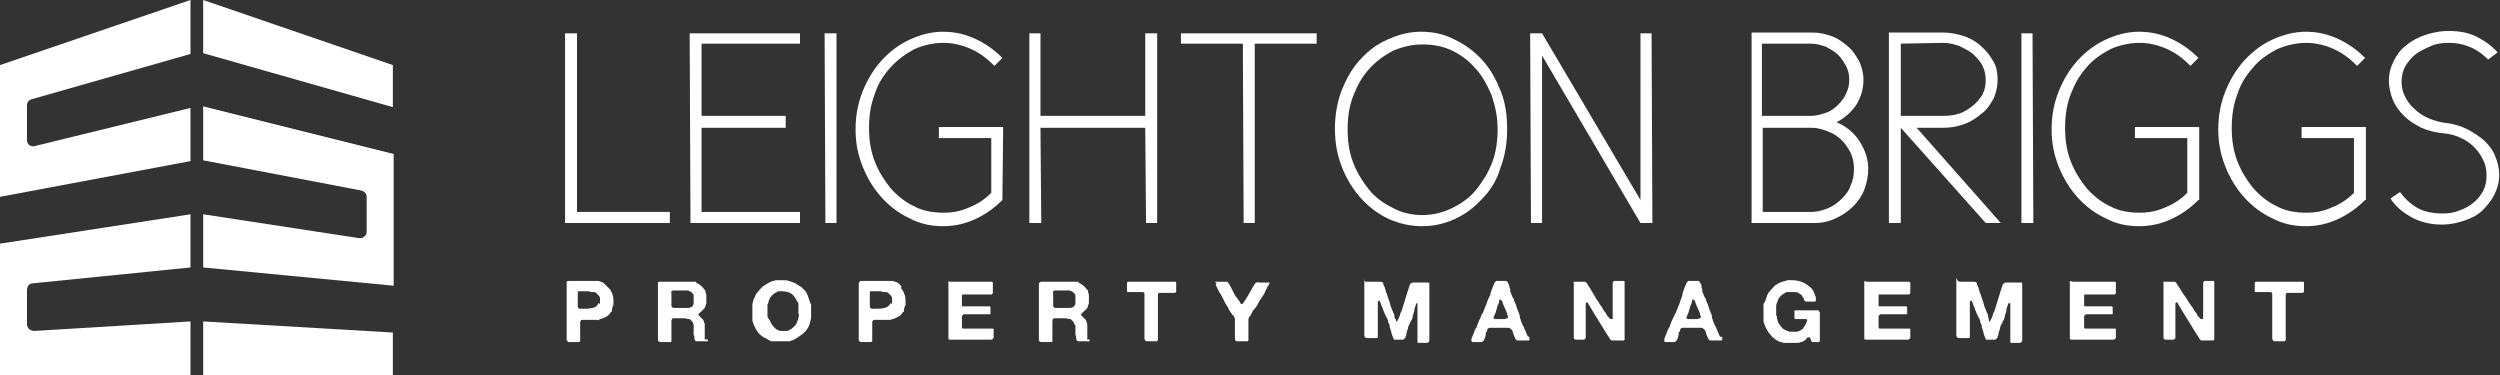 <?xml version="1.0" encoding="UTF-8"?> <svg xmlns="http://www.w3.org/2000/svg" xmlns:xlink="http://www.w3.org/1999/xlink" version="1.1" id="Layer_1" x="0px" y="0px" viewBox="0 0 315 47.3" style="enable-background:new 0 0 315 47.3;" xml:space="preserve"><rect x="0" y="0" width="315" height="47.3" fill="#333333" stroke="none"/> <style type="text/css"> .st0{fill:#FFFFFF;} .st1{fill-rule:evenodd;clip-rule:evenodd;fill:#FFFFFF;} </style> <path class="st0" d="M75.6,38.2c0-0.1,0-0.2,0-0.3s0-0.2,0-0.3c0-0.2-0.1-0.3-0.2-0.4c-0.1-0.1-0.2-0.2-0.3-0.3 c-0.1-0.1-0.2-0.1-0.4-0.1c-0.2,0-0.3,0-0.5-0.1c-0.2,0-0.4,0-0.6,0s-0.4,0-0.5,0c0,0,0,0-0.1,0c0,0,0,0-0.1,0s-0.1,0.1-0.1,0.1 c0,0.1,0,0.1,0,0.2c0,0.1,0,0.2,0,0.3v1c0,0.1,0,0.2,0,0.3s0,0.2,0.1,0.2l0.1,0.1c0.1,0,0.1,0,0.2,0s0.1,0,0.2,0s0.2,0,0.2,0 c0.4,0,0.7,0,1-0.1c0.3,0,0.6-0.2,0.7-0.4c0-0.1,0.1-0.1,0.1-0.2C75.6,38.3,75.6,38.3,75.6,38.2z M76.8,36.4 c0.2,0.2,0.3,0.5,0.4,0.8s0.1,0.6,0.1,1c0,0.2,0,0.3-0.1,0.4c0,0.1-0.1,0.3-0.1,0.4v0.1c0,0,0,0,0,0.1S77,39.3,77,39.3l-0.1,0.1 c-0.1,0.2-0.3,0.4-0.5,0.5s-0.4,0.2-0.7,0.3c-0.1,0-0.2,0-0.2,0.1s-0.2,0-0.3,0h-0.1H75h-1.3c-0.1,0-0.2,0-0.3,0 c-0.1,0-0.2,0-0.2,0.1c-0.1,0.1-0.1,0.1-0.1,0.3s0,0.2,0,0.4v1.4c0,0.1,0,0.2,0,0.3s0,0.2,0,0.2s-0.1,0.1-0.2,0.1s-0.1,0-0.2,0 s-0.1,0-0.2,0h-0.6c-0.1,0-0.2,0-0.2,0c-0.1,0-0.1,0-0.2-0.1c0,0-0.1-0.1-0.1-0.2c0-0.1,0-0.1,0-0.2v-6.4c0-0.1,0-0.2,0-0.4 c0-0.1,0-0.2,0-0.3c0,0,0.1-0.1,0.2-0.1l0,0l0,0h3.1c0.1,0,0.1,0,0.2,0s0.1,0,0.2,0H75h0.1h0.1h0.1h0.1c0.1,0,0.2,0.1,0.3,0.1 c0.1,0,0.2,0.1,0.3,0.1l0.1,0.1l0.1,0.1c0,0,0.1,0,0.1,0.1l0.1,0.1l0.1,0.1C76.7,36.3,76.7,36.3,76.8,36.4z"></path> <path class="st0" d="M87.4,38c0-0.1,0-0.2,0-0.3s0-0.2,0-0.3v-0.1c0,0,0,0,0-0.1c-0.1-0.2-0.2-0.4-0.5-0.5c-0.1-0.1-0.3-0.1-0.4-0.1 c-0.2,0-0.3,0-0.5,0h-1.2l0,0l0,0c-0.1,0-0.1,0.1-0.2,0.1c0,0.1-0.1,0.1,0,0.2c0,0.1,0,0.2,0,0.3v1c0,0.1,0,0.2,0,0.3s0,0.2,0.1,0.2 l0.1,0.1c0.1,0,0.1,0,0.2,0s0.2,0,0.2,0c0.1,0,0.2,0,0.2,0H86c0.1,0,0.1,0,0.2,0s0.1,0,0.1,0h0.1c0.1,0,0.1,0,0.2,0s0.1,0,0.2,0 s0.2-0.1,0.3-0.1c0.1-0.1,0.2-0.1,0.2-0.2c0-0.1,0.1-0.1,0.1-0.2C87.4,38.2,87.4,38.1,87.4,38z M89.2,42.8L89.2,42.8 c0,0.1,0,0.2-0.1,0.2c0,0-0.1,0.1-0.2,0c-0.1,0-0.2,0-0.2,0h-0.6c-0.1,0-0.2,0-0.3,0c-0.1,0-0.2,0-0.2-0.1c-0.1-0.1-0.1-0.2-0.1-0.3 s0-0.3-0.1-0.4v-0.1c0,0,0,0,0-0.1s0-0.2,0-0.3s0-0.2,0-0.3v-0.1c0-0.1,0-0.2,0-0.2v-0.2c-0.1-0.2-0.1-0.3-0.2-0.4 c-0.1-0.1-0.2-0.2-0.3-0.3h-0.1h-0.1c-0.1,0-0.3-0.1-0.4-0.1c-0.2,0-0.3,0-0.5,0h-0.9c-0.1,0-0.1,0-0.1,0s-0.1,0-0.1,0.1 c-0.1,0.1-0.1,0.2-0.1,0.3s0,0.3,0,0.4v1.4c0,0.1,0,0.1,0,0.2c0,0.1,0,0.1,0,0.2c0,0.1,0,0.1,0,0.2V43c0,0.1-0.1,0.1-0.1,0.1h-0.1 c-0.1,0-0.1,0-0.2,0h-0.5c-0.1,0-0.2,0-0.4,0c-0.1,0-0.2,0-0.3-0.1c-0.1,0-0.1-0.1-0.1-0.2c0-0.1,0-0.2,0-0.3V36c0-0.1,0-0.2,0-0.2 c0-0.1,0-0.2,0-0.2s0.1-0.1,0.2-0.1l0,0l0,0h3.6c0.1,0,0.2,0,0.3,0c0.1,0,0.2,0,0.3,0h0.1h0.1c0.1,0,0.1,0,0.1,0 c0.1,0,0.1,0,0.1,0.1c0.2,0.1,0.3,0.2,0.5,0.3c0.1,0.1,0.3,0.2,0.4,0.4l0.1,0.1c0,0,0,0.1,0.1,0.1c0.1,0.1,0.1,0.2,0.1,0.3 S89,37,89,37.2v0.1v0.1v0.1c0,0.1,0,0.1,0,0.2c0,0.1,0,0.1,0,0.2c0,0.1,0,0.1,0,0.2v0.1c0,0.1-0.1,0.2-0.1,0.3s-0.1,0.2-0.1,0.3 c0,0,0,0-0.1,0.1c0,0,0,0-0.1,0.1c0,0,0,0.1-0.1,0.1l-0.1,0.1l-0.1,0.1l-0.1,0.1c0,0-0.1,0-0.1,0.1L88,39.6v0.1c0,0,0.1,0,0.1,0.1 c0.1,0.1,0.1,0.1,0.2,0.2c0.1,0.1,0.1,0.1,0.2,0.2c0.1,0.1,0.2,0.2,0.2,0.4c0.1,0.1,0.1,0.3,0.1,0.4c0,0.1,0,0.1,0,0.2 c0,0.1,0,0.1,0,0.2v0.1v0.1v0.1v0.1v0.1V42c0,0.1,0,0.1,0,0.2c0,0.1,0,0.2,0,0.2v0.2c0,0.1,0,0.1,0,0.2 C89.2,42.7,89.2,42.8,89.2,42.8z"></path> <path class="st0" d="M100.6,39.5c0,0,0-0.1,0-0.2c0-0.1,0-0.1,0-0.2V39v-0.1v-0.1c0-0.1,0-0.1,0-0.2c0-0.1,0-0.1,0-0.2v-0.1 c0-0.1,0-0.2-0.1-0.2c0-0.1-0.1-0.2-0.1-0.2c-0.2-0.4-0.4-0.7-0.7-0.9c-0.3-0.2-0.7-0.3-1.2-0.3l0,0l0,0h-0.1h-0.1 c-0.1,0-0.2,0-0.2,0c-0.1,0-0.1,0-0.2,0.1c-0.3,0.1-0.5,0.3-0.7,0.5s-0.3,0.5-0.4,0.8c0,0.1,0,0.2-0.1,0.2c0,0.1,0,0.1,0,0.2v0.1 c0,0,0,0,0,0.1v0.1v0.1c0,0,0,0.1,0,0.2c0,0.1,0,0.2,0,0.2v0.1v0.1v0.1v0.1v0.1c0,0.1,0,0.2,0.1,0.2c0,0.1,0,0.2,0.1,0.2 c0.1,0.2,0.2,0.4,0.3,0.6c0.1,0.2,0.3,0.4,0.4,0.5l0.1,0.1c0,0,0.1,0,0.1,0.1c0.1,0,0.2,0.1,0.2,0.1c0.1,0,0.2,0.1,0.3,0.1h0.1h0.1 h0.1h0.1h0.1h0.1H99c0.1,0,0.1,0,0.2,0s0.1,0,0.2-0.1c0.3-0.1,0.5-0.3,0.7-0.5s0.3-0.4,0.4-0.7c0-0.1,0.1-0.2,0.1-0.3s0-0.2,0.1-0.3 L100.6,39.5l0.1-0.1C100.6,39.6,100.6,39.6,100.6,39.5L100.6,39.5z M102.2,39c0,0,0,0.1,0,0.2c0,0.1,0,0.2,0,0.2v0.1 c0,0.1,0,0.1,0,0.2s0,0.2,0,0.2V40v0.1c0,0.1-0.1,0.2-0.1,0.4c0,0.1-0.1,0.2-0.1,0.4c-0.2,0.5-0.5,0.9-0.9,1.2s-0.8,0.6-1.3,0.8 c-0.1,0-0.2,0-0.2,0.1c-0.1,0-0.2,0-0.2,0h-0.1h-0.1h-0.4h-0.1c-0.1,0-0.1,0-0.1,0h-0.1h-0.1H98c-0.1,0-0.1,0-0.2,0c0,0-0.1,0-0.2,0 s-0.1,0-0.2,0s-0.1,0-0.2,0S97,42.9,97,42.9c-0.1,0-0.2-0.1-0.2-0.1c-0.4-0.2-0.8-0.4-1.1-0.7c-0.3-0.3-0.5-0.7-0.7-1.1 c0-0.1-0.1-0.2-0.1-0.3s-0.1-0.2-0.1-0.3v-0.1c0,0,0,0,0-0.1c0,0,0-0.1,0-0.2c0-0.1,0-0.1,0-0.2v-0.1v-0.1v-0.1v-0.1 c0,0,0-0.1,0-0.2c0-0.1,0-0.1,0-0.2v-0.1v-0.1v-0.1v-0.1v-0.1v-0.1v-0.1c0-0.1,0.1-0.2,0.1-0.4c0-0.1,0.1-0.2,0.1-0.3 c0.1-0.1,0.1-0.2,0.2-0.4c0-0.1,0.1-0.2,0.2-0.3c0.2-0.3,0.5-0.6,0.7-0.8c0.3-0.2,0.6-0.4,1-0.6c0.1,0,0.2-0.1,0.3-0.1 c0.1,0,0.2,0,0.3-0.1h0.1h0.1h0.3c0,0,0,0,0.1,0c0,0,0,0,0.1,0c0.5,0,0.9,0,1.3,0.2c0.4,0.1,0.7,0.3,1,0.5c0.1,0.1,0.2,0.1,0.3,0.2 c0.1,0.1,0.2,0.2,0.2,0.2l0.1,0.1l0.1,0.1c0.1,0.1,0.2,0.2,0.2,0.3c0.1,0.1,0.1,0.2,0.2,0.4c0,0.1,0.1,0.2,0.1,0.3s0.1,0.2,0.1,0.3 s0,0.1,0.1,0.2c0,0.1,0,0.2,0.1,0.2c0,0.1,0,0.1,0,0.1v0.1v0.1C102.2,38.8,102.2,38.9,102.2,39L102.2,39z"></path> <path class="st0" d="M112.4,38.2c0-0.1,0-0.2,0-0.3s0-0.2,0-0.3c0-0.2-0.1-0.3-0.2-0.4c-0.1-0.1-0.2-0.2-0.3-0.3 c-0.1-0.1-0.2-0.1-0.4-0.1c-0.2,0-0.3,0-0.5-0.1c-0.2,0-0.4,0-0.6,0s-0.4,0-0.5,0c0,0,0,0-0.1,0c0,0,0,0-0.1,0s-0.1,0.1-0.1,0.1 c0,0.1,0,0.1,0,0.2c0,0.1,0,0.2,0,0.3v1c0,0.1,0,0.2,0,0.3s0,0.2,0.1,0.2l0.1,0.1c0.1,0,0.1,0,0.2,0s0.1,0,0.2,0s0.2,0,0.2,0 c0.4,0,0.7,0,1-0.1c0.3,0,0.5-0.2,0.7-0.4c0-0.1,0.1-0.1,0.1-0.2C112.4,38.3,112.4,38.3,112.4,38.2z M113.6,36.4 c0.2,0.2,0.3,0.5,0.4,0.8s0.1,0.6,0.1,1c0,0.2,0,0.3-0.1,0.4c0,0.1-0.1,0.3-0.1,0.4v0.1c0,0,0,0,0,0.1s-0.1,0.1-0.1,0.1l-0.1,0.1 c-0.1,0.2-0.3,0.4-0.5,0.5s-0.4,0.2-0.7,0.3c-0.1,0-0.2,0-0.2,0.1c-0.1,0-0.2,0-0.3,0h-0.1h-0.1h-1.3c-0.1,0-0.2,0-0.3,0 s-0.2,0-0.2,0.1c-0.1,0.1-0.1,0.1-0.1,0.3s0,0.2,0,0.4v1.4c0,0.1,0,0.2,0,0.3s0,0.2,0,0.2s-0.1,0.1-0.2,0.1s-0.1,0-0.2,0 s-0.1,0-0.2,0h-0.6c-0.1,0-0.2,0-0.2,0c-0.1,0-0.1,0-0.2-0.1c0,0-0.1-0.1-0.1-0.2c0-0.1,0-0.1,0-0.2v-6.4c0-0.1,0-0.2,0-0.4 c0-0.1,0-0.2,0.1-0.3c0,0,0.1-0.1,0.2-0.1l0,0l0,0h3.1c0.1,0,0.1,0,0.2,0s0.1,0,0.2,0h0.1h0.1h0.1h0.1h0.1c0.1,0,0.2,0.1,0.3,0.1 c0.1,0,0.2,0.1,0.3,0.1l0.1,0.1l0.1,0.1c0,0,0.1,0,0.1,0.1l0.1,0.1l0.1,0.1C113.5,36.3,113.5,36.3,113.6,36.4z"></path> <path class="st0" d="M119.8,35.5h4.9c0.1,0,0.2,0,0.2,0c0.1,0,0.1,0,0.2,0.1c0,0,0,0,0,0.1v0.1v0.1c0,0,0,0.1,0,0.2 c0,0.1,0,0.1,0,0.2c0,0.1,0,0.1,0,0.2c0,0.1,0,0.1,0,0.2c0,0,0,0.1,0,0.2c0,0.1-0.1,0.1-0.1,0.2c0,0-0.1,0-0.2,0s-0.1,0-0.2,0H122 c-0.1,0-0.1,0-0.2,0s-0.1,0-0.2,0s-0.1,0-0.2,0s-0.1,0-0.1,0s-0.1,0.1-0.1,0.2c0,0.1,0,0.1,0,0.2v0.9c0,0.1,0,0.1,0,0.1 s0,0.1,0.1,0.1h0.1c0.1,0,0.1,0,0.2,0h2.4c0.1,0,0.1,0,0.2,0s0.1,0,0.2,0s0.1,0,0.2,0s0.1,0,0.1,0l0.1,0.1c0,0.1,0,0.1,0,0.2 c0,0.1,0,0.2,0,0.2c0,0.1,0,0.1,0,0.2c0,0.1,0,0.1,0,0.1v0.1c0,0.1,0,0.1-0.1,0.1h-0.1c-0.1,0-0.1,0-0.2,0s-0.1,0-0.2,0 s-0.1,0-0.2,0h-2.1c-0.1,0-0.2,0-0.2,0c-0.1,0-0.1,0-0.2,0s-0.1,0-0.2,0.1l-0.1,0.1v0.1V40v1c0,0.1,0,0.2,0,0.2c0,0.1,0,0.1,0.1,0.2 c0,0,0,0,0.1,0h0.1h0.1h0.1h0.1h3c0.1,0,0.1,0,0.2,0s0.1,0,0.1,0c0.1,0,0.1,0.1,0.1,0.1v0.1c0,0,0,0.1,0,0.2v0.5c0,0.1,0,0.2,0,0.2 c0,0.1,0,0.1-0.1,0.2c0,0-0.1,0.1-0.2,0.1s-0.1,0-0.2,0H120c-0.1,0-0.2,0-0.3,0c-0.1,0-0.1,0-0.2-0.1c0,0,0-0.1,0-0.2 c0-0.1,0-0.1,0-0.2v-6.6c0-0.1,0-0.1,0-0.2c0-0.1,0-0.1,0-0.1C119.6,35.5,119.6,35.5,119.8,35.5C119.7,35.5,119.7,35.5,119.8,35.5 L119.8,35.5z"></path> <path class="st0" d="M135.5,38c0-0.1,0-0.2,0-0.3s0-0.2,0-0.3v-0.1c0,0,0,0,0-0.1c-0.1-0.2-0.2-0.4-0.5-0.5 c-0.1-0.1-0.3-0.1-0.4-0.1c-0.2,0-0.3,0-0.5,0h-1.2l0,0l0,0c-0.1,0-0.1,0.1-0.2,0.1c0,0.1-0.1,0.1,0,0.2c0,0.1,0,0.2,0,0.3v1 c0,0.1,0,0.2,0,0.3s0,0.2,0.1,0.2l0.1,0.1c0.1,0,0.1,0,0.2,0c0.1,0,0.2,0,0.2,0c0.1,0,0.2,0,0.2,0h0.6c0,0,0.1,0,0.2,0 c0.1,0,0.1,0,0.1,0h0.1c0.1,0,0.1,0,0.2,0c0.1,0,0.1,0,0.2,0c0.1,0,0.2-0.1,0.3-0.1c0.1-0.1,0.2-0.1,0.2-0.2c0-0.1,0.1-0.1,0.1-0.2 C135.5,38.2,135.5,38.1,135.5,38z M137.3,42.8L137.3,42.8c0,0.1,0,0.2-0.1,0.2c0,0-0.1,0.1-0.2,0c-0.1,0-0.2,0-0.2,0h-0.6 c-0.1,0-0.2,0-0.3,0s-0.1,0-0.2-0.1c-0.1-0.1-0.1-0.2-0.1-0.3s0-0.3-0.1-0.4v-0.1c0,0,0,0,0-0.1s0-0.2,0-0.3s0-0.2,0-0.3v-0.1 c0-0.1,0-0.2,0-0.2c0-0.1,0-0.2-0.1-0.2c-0.1-0.2-0.1-0.3-0.2-0.4c-0.1-0.1-0.2-0.2-0.3-0.3h-0.1h-0.1c-0.1,0-0.3-0.1-0.4-0.1 c-0.2,0-0.3,0-0.5,0h-0.9c-0.1,0-0.1,0-0.1,0s-0.1,0-0.1,0.1c-0.1,0.1-0.1,0.2-0.1,0.3s0,0.3,0,0.4v1.4c0,0.1,0,0.1,0,0.2 c0,0.1,0,0.1,0,0.2c0,0.1,0,0.1,0,0.2V43c0,0.1-0.1,0.1-0.1,0.1h-0.1c-0.1,0-0.1,0-0.2,0h-0.5c-0.1,0-0.2,0-0.4,0 c-0.1,0-0.2,0-0.3-0.1c-0.1,0-0.1-0.1-0.1-0.2c0-0.1,0-0.2,0-0.3V36c0-0.1,0-0.2,0-0.2c0-0.1,0-0.2,0.1-0.2c0,0,0.1-0.1,0.2-0.1 c0,0,0,0,0.1,0l0,0h3.6c0.1,0,0.2,0,0.3,0s0.2,0,0.3,0h0.1h0.1c0.1,0,0.1,0,0.1,0c0.1,0,0.1,0,0.1,0.1c0.2,0.1,0.3,0.2,0.5,0.3 c0.1,0.1,0.3,0.2,0.4,0.4l0.1,0.1c0,0,0,0.1,0.1,0.1c0.1,0.1,0.1,0.2,0.1,0.3s0.1,0.2,0.1,0.4v0.1v0.1v0.1c0,0.1,0,0.1,0,0.2 c0,0.1,0,0.1,0,0.2c0,0.1,0,0.1,0,0.2v0.1c0,0.1-0.1,0.2-0.1,0.3s-0.1,0.2-0.1,0.3c0,0,0,0-0.1,0.1c0,0,0,0-0.1,0.1 c0,0,0,0.1-0.1,0.1l-0.1,0.1l-0.1,0.1l-0.1,0.1c0,0-0.1,0-0.1,0.1c0,0,0,0.1-0.1,0.1v0.1c0,0,0.1,0,0.1,0.1c0.1,0.1,0.1,0.1,0.2,0.2 c0.1,0.1,0.1,0.1,0.2,0.2c0.1,0.1,0.2,0.2,0.2,0.4c0.1,0.1,0.1,0.3,0.1,0.4c0,0.1,0,0.1,0,0.2c0,0.1,0,0.1,0,0.2v0.1v0.1v0.1v0.1 v0.1V42c0,0.1,0,0.1,0,0.2c0,0.1,0,0.2,0,0.2v0.2c0,0.1,0,0.1,0,0.2C137.2,42.7,137.2,42.8,137.3,42.8z"></path> <path class="st0" d="M142.4,35.5h5.3c0.1,0,0.2,0,0.3,0s0.2,0,0.2,0.1c0,0,0,0,0,0.1v0.1v0.1V36v0.1v0.4v0.1v0.1 c0,0.1-0.1,0.2-0.2,0.2c-0.1,0-0.2,0-0.4,0h-1.1c-0.1,0-0.3,0-0.4,0c-0.1,0-0.2,0.1-0.2,0.2v0.1v0.1v0.1c0,0.1,0,0.1,0,0.1v5 c0,0.1,0,0.2,0,0.3s-0.1,0.1-0.1,0.2c-0.1,0-0.1,0-0.2,0c-0.1,0-0.1,0-0.2,0h-0.7c-0.1,0-0.1,0-0.2,0c-0.1,0-0.1,0-0.2-0.1 c0-0.1-0.1-0.1-0.1-0.2s0-0.2,0-0.3v-4.9c0-0.1,0-0.1,0-0.2c0-0.1,0-0.1,0-0.1v-0.1V37c0-0.1-0.1-0.2-0.2-0.2c-0.1,0-0.2,0-0.4,0h-1 c-0.1,0-0.2,0-0.3,0s-0.2,0-0.2,0c-0.1,0-0.1-0.1-0.1-0.1v-0.1c0-0.1,0-0.1,0-0.2v-0.5c0-0.1,0-0.2,0-0.2c0-0.1,0-0.1,0.1-0.2 C142.3,35.5,142.3,35.5,142.4,35.5L142.4,35.5z"></path> <path class="st0" d="M153.2,35.5h0.9c0.1,0,0.2,0,0.3,0s0.2,0,0.2,0c0.1,0,0.1,0.1,0.2,0.2c0.1,0.1,0.1,0.2,0.2,0.3 c0.1,0.2,0.2,0.4,0.3,0.6c0.1,0.2,0.2,0.4,0.3,0.6c0.1,0.1,0.2,0.3,0.3,0.4c0.1,0.1,0.2,0.3,0.3,0.4c0,0.1,0.1,0.1,0.1,0.2 c0,0.1,0.1,0.1,0.2,0.1c0.1,0,0.1,0,0.1-0.1l0.1-0.1c0.1-0.1,0.1-0.2,0.2-0.3c0.1-0.1,0.1-0.2,0.2-0.3c0.1-0.2,0.3-0.5,0.4-0.7 c0.1-0.2,0.3-0.5,0.4-0.7c0.1-0.1,0.1-0.2,0.2-0.3c0.1-0.1,0.1-0.2,0.2-0.2c0.1,0,0.2-0.1,0.3,0c0.1,0,0.3,0,0.4,0h0.6 c0.1,0,0.1,0,0.2,0c0.1,0,0.1,0,0.1,0c0.1,0,0.1,0.1,0,0.2c0,0.1-0.1,0.1-0.1,0.2c-0.1,0.1-0.2,0.3-0.2,0.4 c-0.1,0.1-0.2,0.3-0.2,0.4c-0.2,0.4-0.5,0.8-0.7,1.1c-0.2,0.4-0.4,0.8-0.7,1.1c-0.1,0.1-0.2,0.2-0.2,0.3c-0.1,0.1-0.1,0.2-0.2,0.4 c-0.1,0.1-0.1,0.2-0.2,0.2c0,0.1-0.1,0.2-0.1,0.3v0.1v0.1c0,0,0,0,0,0.1v0.1v1.7c0,0.1,0,0.3,0,0.4c0,0.2,0,0.3-0.1,0.3 c0,0-0.1,0-0.2,0c-0.1,0-0.1,0-0.2,0H156c-0.1,0-0.1,0-0.2,0c-0.1,0-0.1,0-0.1-0.1l-0.1-0.1c0-0.1,0-0.1,0-0.2v-2.2v-0.1v-0.1 c0-0.1-0.1-0.2-0.1-0.3c-0.1-0.1-0.1-0.2-0.2-0.2c-0.1-0.1-0.1-0.2-0.2-0.3c-0.1-0.1-0.1-0.2-0.2-0.3c-0.1-0.1-0.1-0.2-0.1-0.2 c0-0.1-0.1-0.2-0.1-0.2c-0.2-0.3-0.4-0.6-0.5-0.9c-0.2-0.3-0.3-0.6-0.5-0.9c-0.1-0.1-0.2-0.3-0.2-0.4c-0.1-0.1-0.2-0.3-0.2-0.4 l-0.1-0.1c0-0.1,0-0.1,0-0.2c0,0,0,0,0.1-0.1C153,35.5,153.1,35.5,153.2,35.5C153.1,35.5,153.1,35.5,153.2,35.5L153.2,35.5z"></path> <path class="st0" d="M172.2,35.5h1.4c0.1,0,0.2,0,0.3,0s0.2,0,0.3,0.1c0.1,0,0.1,0.1,0.1,0.2c0,0.1,0,0.1,0.1,0.2 c0,0.1,0.1,0.2,0.1,0.3s0.1,0.2,0.1,0.4c0.2,0.4,0.3,0.9,0.5,1.4c0.1,0.5,0.3,0.9,0.5,1.4c0.1,0.1,0.1,0.3,0.1,0.4 c0,0.1,0.1,0.3,0.2,0.4v0.1c0,0,0,0.1,0.1,0.1l0,0l0,0c0.1,0,0.1-0.1,0.1-0.1c0-0.1,0-0.1,0.1-0.2c0.1-0.2,0.1-0.3,0.2-0.5 c0-0.2,0.1-0.3,0.2-0.5c0.1-0.4,0.3-0.9,0.4-1.3c0.1-0.4,0.3-0.9,0.4-1.3c0-0.1,0.1-0.2,0.1-0.3s0.1-0.2,0.1-0.3s0-0.1,0.1-0.2 c0-0.1,0.1-0.1,0.1-0.1s0.1-0.1,0.2-0.1s0.1,0,0.2,0h1.4c0.1,0,0.1,0,0.2,0c0.1,0,0.1,0,0.2,0c0.1,0,0.1,0.1,0.1,0.2 c0,0.1,0,0.2,0,0.4v6.5c0,0.1,0,0.2,0,0.2c0,0.1,0,0.1-0.1,0.2c0,0-0.1,0.1-0.2,0.1c-0.1,0-0.1,0-0.2,0h-0.8c-0.1,0-0.1,0-0.1,0 s-0.1,0-0.1-0.1V43c0-0.1,0-0.1,0-0.2v-3.3c0-0.1,0-0.2,0-0.3s0-0.2,0-0.3s0-0.1,0-0.2c0-0.1,0-0.1,0-0.2c0,0,0-0.1,0-0.2 c0-0.1,0-0.1-0.1-0.1l0,0l0,0l-0.1,0.1v0.1c0,0.1-0.1,0.2-0.1,0.3s-0.1,0.2-0.1,0.3v0.1v0.1c0,0.1-0.1,0.2-0.1,0.3s-0.1,0.2-0.1,0.3 c0,0,0,0,0,0.1c0,0,0,0,0,0.1s-0.1,0.1-0.1,0.2c0,0.1,0,0.1-0.1,0.2c0,0.1-0.1,0.1-0.1,0.2c0,0.1,0,0.1-0.1,0.2 c-0.1,0.2-0.2,0.4-0.2,0.6c-0.1,0.2-0.1,0.4-0.2,0.6c0,0,0,0,0,0.1c0,0,0,0,0,0.1s-0.1,0.2-0.1,0.2c0,0.1,0,0.2-0.1,0.2 c0,0,0,0.1-0.1,0.1c0,0,0,0.1-0.1,0.1h-0.1h-0.1h-0.2c-0.1,0-0.1,0-0.2,0c-0.1,0-0.1,0-0.2,0c-0.1,0-0.1,0-0.2,0c-0.1,0-0.1,0-0.1,0 c-0.1,0-0.1-0.1-0.1-0.1s0-0.1-0.1-0.2c0-0.1-0.1-0.2-0.1-0.3s-0.1-0.2-0.1-0.3v-0.1c0-0.1-0.1-0.2-0.1-0.3s-0.1-0.2-0.1-0.3 c0,0,0,0,0-0.1c0,0,0,0,0-0.1s-0.1-0.1-0.1-0.2c0-0.1,0-0.1-0.1-0.2c0,0,0,0,0-0.1c0,0,0,0,0-0.1s-0.1-0.1-0.1-0.2 c0-0.1,0-0.1-0.1-0.2c-0.1-0.1-0.1-0.3-0.2-0.4c-0.1-0.2-0.1-0.3-0.2-0.5c-0.1-0.2-0.1-0.4-0.2-0.5c-0.1-0.2-0.1-0.4-0.2-0.5 c0-0.1-0.1-0.2-0.1-0.2l0,0c0,0,0,0-0.1,0l-0.1,0.1v0.1c0,0.1,0,0.1,0,0.2c0,0.1,0,0.1,0,0.2c0,0.1,0,0.2,0,0.2c0,0.1,0,0.2,0,0.2 v3.3c0,0.1,0,0.1,0,0.2c0,0.1,0,0.1,0,0.1s-0.1,0.1-0.2,0.1c0,0-0.1,0-0.2,0c-0.1,0-0.1,0-0.2,0h-0.6c-0.1,0-0.1,0-0.2,0 c-0.1,0-0.1,0-0.2-0.1c0,0-0.1-0.1-0.1-0.2c0-0.1,0-0.1,0-0.2v-6.4c0,0,0-0.1,0-0.2c0-0.1,0-0.1,0-0.2c0-0.1,0-0.1,0-0.2 c0-0.1,0-0.1,0-0.1C171.9,35.5,172,35.5,172.2,35.5C172.1,35.5,172.1,35.5,172.2,35.5C172.1,35.5,172.1,35.5,172.2,35.5z"></path> <path class="st0" d="M189.9,40.1c0.1,0,0.1-0.1,0.1-0.2c0-0.1,0-0.2-0.1-0.2v-0.1c0,0,0,0,0-0.1c-0.1-0.2-0.2-0.5-0.3-0.7 s-0.2-0.5-0.3-0.7V38c0-0.1,0-0.1-0.1-0.1c0,0,0-0.1-0.1-0.1l-0.1-0.1l0,0l0,0c-0.1,0.1-0.1,0.2-0.1,0.3s-0.1,0.2-0.1,0.3 c-0.1,0.2-0.2,0.4-0.2,0.6c-0.1,0.2-0.1,0.4-0.2,0.6c0,0.1-0.1,0.1-0.1,0.2c0,0.1,0,0.1-0.1,0.2c0,0.1,0,0.1,0,0.2 c0,0,0.1,0.1,0.2,0.1c0.1,0,0.2,0,0.2,0h0.8c0.1,0,0.1,0,0.2,0C189.8,40.1,189.9,40.1,189.9,40.1z M192.7,42.5L192.7,42.5v0.2v0.1 c0,0,0,0.1-0.1,0.1s-0.1,0-0.3,0c-0.1,0-0.2,0-0.3,0h-0.5c-0.1,0-0.1,0-0.2,0h-0.1c-0.1,0-0.1-0.1-0.2-0.1c0-0.1-0.1-0.1-0.1-0.2 c0-0.1,0-0.1-0.1-0.2c0-0.1-0.1-0.2-0.1-0.3s-0.1-0.2-0.1-0.3s0-0.1-0.1-0.2c0-0.1,0-0.1-0.1-0.1l-0.1-0.1c0,0-0.1-0.1-0.2-0.1H190 h-0.1h-1.7c-0.1,0-0.2,0-0.4,0c-0.1,0-0.2,0-0.3,0.1c-0.1,0-0.1,0.1-0.1,0.2c0,0.1,0,0.1-0.1,0.2c-0.1,0.1-0.1,0.2-0.1,0.4 c0,0.1-0.1,0.3-0.1,0.4c0,0.1-0.1,0.1-0.1,0.2c0,0.1-0.1,0.1-0.1,0.2c0,0-0.1,0-0.2,0.1c-0.1,0-0.1,0-0.2,0s-0.2,0-0.2,0 c-0.1,0-0.2,0-0.2,0c-0.1,0-0.2,0-0.3,0s-0.2,0-0.3,0l-0.1-0.1v-0.1v-0.1v-0.1c0.1-0.2,0.1-0.3,0.2-0.5c0.1-0.2,0.1-0.3,0.2-0.5 c0-0.1,0-0.1,0.1-0.2c0-0.1,0-0.1,0.1-0.2c0.1-0.1,0.1-0.3,0.2-0.5c0.1-0.2,0.1-0.3,0.2-0.5c0.1-0.1,0.1-0.3,0.2-0.4 c0-0.1,0.1-0.3,0.2-0.4c0.2-0.4,0.3-0.8,0.5-1.2c0.1-0.4,0.3-0.8,0.5-1.2V37v-0.1c0.1-0.1,0.1-0.3,0.2-0.5c0.1-0.2,0.1-0.3,0.2-0.5 c0-0.1,0.1-0.2,0.1-0.2c0-0.1,0.1-0.1,0.1-0.2c0,0,0.1,0,0.1-0.1l0,0l0,0h0.9c0.1,0,0.2,0,0.2,0c0.1,0,0.1,0,0.2,0 c0.1,0,0.1,0.1,0.2,0.2c0,0.1,0.1,0.2,0.1,0.2c0,0.1,0.1,0.2,0.1,0.4c0,0.1,0.1,0.2,0.1,0.4v0.1v0.1c0.1,0.1,0.1,0.3,0.2,0.4 c0,0.1,0.1,0.3,0.2,0.4c0.1,0.4,0.3,0.7,0.4,1.1c0.1,0.4,0.3,0.7,0.4,1.1v0.1V40c0,0.1,0.1,0.2,0.1,0.3s0.1,0.2,0.1,0.3 s0.1,0.1,0.1,0.2c0,0.1,0,0.1,0.1,0.2c0.1,0.2,0.2,0.5,0.3,0.7s0.2,0.5,0.3,0.7C192.7,42.4,192.7,42.5,192.7,42.5L192.7,42.5z"></path> <path class="st0" d="M198.4,35.5h0.9c0.1,0,0.2,0,0.2,0c0.1,0,0.1,0,0.2,0c0.1,0,0.1,0.1,0.2,0.1c0,0.1,0.1,0.1,0.1,0.2l0.4,0.6 c0.2,0.4,0.5,0.8,0.7,1.2c0.3,0.4,0.5,0.8,0.8,1.2c0.1,0.2,0.2,0.4,0.4,0.6c0.1,0.2,0.2,0.4,0.4,0.6l0.1,0.1l0.1,0.1c0,0,0,0,0.1,0 c0,0,0,0,0.1,0s0.1,0,0.1-0.1c0,0,0-0.1,0-0.2c0,0,0-0.1,0-0.2c0-0.1,0-0.1,0-0.2V36v-0.1v-0.1v-0.1c0-0.1,0-0.2,0.1-0.2 c0-0.1,0.1-0.1,0.1-0.1c0.1,0,0.1,0,0.2,0h0.6c0.1,0,0.1,0,0.2,0c0.1,0,0.1,0,0.2,0c0.1,0,0.1,0.1,0.1,0.2c0,0.1,0,0.2,0,0.3v6.5 c0,0.1,0,0.2,0,0.2c0,0.1,0,0.1,0,0.2l-0.1,0.1h-0.1h-1c-0.1,0-0.1,0-0.2,0c-0.1,0-0.1,0-0.2,0c-0.1,0-0.1-0.1-0.2-0.1 c0-0.1-0.1-0.1-0.1-0.2c-0.1-0.1-0.1-0.2-0.2-0.3c-0.1-0.1-0.1-0.2-0.2-0.3l-1.6-2.6c-0.1-0.2-0.2-0.3-0.3-0.5s-0.2-0.3-0.3-0.5 c0,0-0.1-0.1-0.1-0.2c0-0.1-0.1-0.1-0.2-0.1c-0.1,0.1-0.1,0.1-0.1,0.2c0,0.1,0,0.1,0,0.2v3.7v0.1v0.1v0.1c0,0.1,0,0.2-0.1,0.2 l-0.1,0.1c-0.1,0-0.1,0-0.2,0h-0.6c-0.1,0-0.1,0-0.2,0c-0.1,0-0.1,0-0.1,0c-0.1,0-0.1-0.1-0.2-0.2c0-0.1,0-0.2,0-0.3V36 c0-0.1,0-0.2,0-0.2c0-0.1,0-0.2,0-0.2C198.2,35.5,198.2,35.5,198.4,35.5C198.3,35.5,198.3,35.5,198.4,35.5L198.4,35.5z"></path> <path class="st0" d="M214.2,40.1c0.1,0,0.1-0.1,0.1-0.2c0-0.1,0-0.2-0.1-0.2v-0.1c0,0,0,0,0-0.1c-0.1-0.2-0.2-0.5-0.3-0.7 s-0.2-0.5-0.3-0.7V38c0-0.1,0-0.1-0.1-0.1c0,0,0-0.1-0.1-0.1l-0.1-0.1l0,0l0,0c-0.1,0.1-0.1,0.2-0.1,0.3s-0.1,0.2-0.1,0.3 c-0.1,0.2-0.2,0.4-0.2,0.6c-0.1,0.2-0.1,0.4-0.2,0.6c0,0.1-0.1,0.1-0.1,0.2c0,0.1,0,0.1-0.1,0.2c0,0.1,0,0.1,0,0.2 c0,0,0.1,0.1,0.2,0.1c0.1,0,0.2,0,0.2,0h0.8c0.1,0,0.1,0,0.2,0C214.1,40.1,214.2,40.1,214.2,40.1z M217,42.5L217,42.5v0.2v0.1 c0,0,0,0.1-0.1,0.1s-0.1,0-0.3,0c-0.1,0-0.2,0-0.3,0h-0.5c-0.1,0-0.1,0-0.2,0h-0.1c-0.1,0-0.1-0.1-0.2-0.1c0-0.1-0.1-0.1-0.1-0.2 c0-0.1,0-0.1-0.1-0.2c0-0.1-0.1-0.2-0.1-0.3s-0.1-0.2-0.1-0.3s0-0.1-0.1-0.2c0-0.1,0-0.1-0.1-0.1l-0.1-0.1c0,0-0.1-0.1-0.2-0.1h-0.1 h-0.1h-1.7c-0.1,0-0.2,0-0.4,0c-0.1,0-0.2,0-0.3,0.1c-0.1,0-0.1,0.1-0.1,0.2c0,0.1,0,0.1-0.1,0.2c-0.1,0.1-0.1,0.2-0.1,0.4 c0,0.1-0.1,0.3-0.1,0.4c0,0.1-0.1,0.1-0.1,0.2c0,0.1-0.1,0.1-0.1,0.2c0,0-0.1,0-0.2,0.1c-0.1,0-0.1,0-0.2,0c-0.1,0-0.2,0-0.2,0 c-0.1,0-0.2,0-0.2,0c-0.1,0-0.2,0-0.3,0s-0.2,0-0.3,0l-0.1-0.1v-0.1v-0.1v-0.1c0.1-0.2,0.1-0.3,0.2-0.5c0.1-0.2,0.1-0.3,0.2-0.5 c0-0.1,0-0.1,0.1-0.2c0-0.1,0-0.1,0.1-0.2c0.1-0.1,0.1-0.3,0.2-0.5c0.1-0.2,0.1-0.3,0.2-0.5c0.1-0.1,0.1-0.3,0.2-0.4 c0.1-0.1,0.1-0.3,0.2-0.4c0.2-0.4,0.3-0.8,0.5-1.2c0.1-0.4,0.3-0.8,0.4-1.2V37v-0.1c0.1-0.1,0.1-0.3,0.2-0.5 c0.1-0.2,0.1-0.3,0.2-0.5c0-0.1,0.1-0.2,0.1-0.2c0-0.1,0.1-0.1,0.1-0.2c0,0,0.1,0,0.1-0.1l0,0l0,0h0.9c0.1,0,0.2,0,0.2,0 c0.1,0,0.1,0,0.2,0c0.1,0,0.1,0.1,0.2,0.2s0.1,0.2,0.1,0.2c0.1,0.1,0.1,0.2,0.1,0.4c0,0.1,0.1,0.2,0.1,0.4v0.1v0.1 c0.1,0.1,0.1,0.3,0.2,0.4c0,0.1,0.1,0.3,0.2,0.4c0.1,0.4,0.3,0.7,0.4,1.1c0.1,0.4,0.3,0.7,0.4,1.1v0.1V40c0,0.1,0.1,0.2,0.1,0.3 s0.1,0.2,0.1,0.3s0.1,0.1,0.1,0.2c0,0.1,0,0.1,0.1,0.2c0.1,0.2,0.2,0.5,0.3,0.7s0.2,0.5,0.3,0.7C216.9,42.4,217,42.5,217,42.5 L217,42.5z"></path> <path class="st0" d="M225.6,35.3c0.7,0,1.3,0.1,1.8,0.4c0.5,0.3,0.9,0.6,1.1,1c0.1,0.2,0.2,0.5,0.3,0.8c0,0.1,0,0.1,0,0.2 c0,0.1,0,0.1,0,0.2l-0.1,0.1c-0.1,0-0.1,0-0.2,0h-0.7c-0.1,0-0.1,0-0.2,0c-0.1,0-0.1,0-0.2-0.1c-0.1,0-0.1-0.1-0.1-0.2 c0-0.1-0.1-0.2-0.1-0.2c-0.1-0.1-0.1-0.2-0.2-0.3c-0.1-0.1-0.2-0.2-0.3-0.2c-0.1-0.1-0.3-0.2-0.5-0.2h-0.1H226h-0.1 c-0.1,0-0.2,0-0.3,0s-0.2,0-0.3,0s-0.1,0-0.1,0h-0.1c-0.2,0.1-0.3,0.2-0.5,0.3c-0.1,0.1-0.3,0.2-0.4,0.4c-0.1,0.1-0.2,0.3-0.2,0.4 c-0.1,0.2-0.1,0.3-0.2,0.5c0,0.1,0,0.2,0,0.2c0,0.1,0,0.2,0,0.2V39v0.1v0.1c0,0.1,0,0.2,0,0.4c0,0.1,0,0.2,0.1,0.3V40c0,0,0,0,0,0.1 c0.1,0.4,0.2,0.7,0.4,0.9c0.2,0.3,0.4,0.5,0.7,0.6c0.1,0,0.1,0.1,0.2,0.1c0.1,0,0.1,0,0.2,0.1h0.1h0.1c0,0,0.1,0,0.2,0 c0.1,0,0.1,0,0.2,0h0.1h0.1h0.1h0.1c0.1,0,0.2-0.1,0.3-0.1s0.2-0.1,0.2-0.1c0.2-0.1,0.3-0.2,0.4-0.4c0.1-0.1,0.2-0.3,0.3-0.5 c0-0.1,0.1-0.2,0.1-0.3s0-0.2-0.1-0.2c0,0-0.1,0-0.2,0c-0.1,0-0.1,0-0.2,0h-0.5h-0.1c-0.1,0-0.1,0-0.1,0h-0.1h-0.1h-0.1l-0.1-0.1 c0-0.1,0-0.1,0-0.2c0-0.1,0-0.1,0-0.2c0-0.1,0-0.1,0-0.2c0-0.1,0-0.1,0-0.2v-0.1c0-0.1,0.1-0.1,0.1-0.1h0.1h0.1c0,0,0,0,0.1,0h0.1 h1.9c0.1,0,0.3,0,0.4,0c0.2,0,0.3,0,0.3,0.1s0.1,0.1,0.1,0.2c0,0.1,0,0.2,0,0.3v2.8c0,0.1,0,0.3,0,0.4c0,0.1-0.1,0.2-0.1,0.2 s-0.1,0-0.2,0c-0.1,0-0.1,0-0.2,0c-0.1,0-0.3,0-0.4,0c-0.1,0-0.2-0.1-0.2-0.2c0-0.1,0-0.1-0.1-0.2c0-0.1,0-0.1-0.1-0.2 c0,0,0,0-0.1,0h-0.1c-0.1,0-0.1,0-0.1,0.1l-0.1,0.1c-0.1,0.1-0.1,0.1-0.2,0.2c-0.1,0-0.1,0.1-0.2,0.1c-0.1,0.1-0.2,0.1-0.3,0.1 s-0.2,0.1-0.3,0.1h-0.1h-0.1c-0.1,0-0.1,0-0.2,0c-0.1,0-0.1,0-0.2,0h-0.1c-0.1,0-0.1,0-0.1,0h-0.1h-0.1h-0.1h-0.1 c-0.1,0-0.1,0-0.2,0c-0.1,0-0.1,0-0.2,0h-0.1c-0.1,0-0.1,0-0.2,0c-0.2-0.1-0.4-0.1-0.6-0.2c-0.4-0.2-0.8-0.5-1-0.8 c-0.3-0.3-0.5-0.7-0.7-1.1c0-0.1-0.1-0.2-0.1-0.3s-0.1-0.2-0.1-0.3v-0.1v-0.1c0-0.1,0-0.1,0-0.2c0-0.1,0-0.1,0-0.2v-0.1v-0.1v-0.2 c0,0,0-0.1,0-0.2c0-0.1,0-0.1,0-0.2V39v-0.1v-0.1c0-0.1,0-0.1,0-0.2c0-0.1,0-0.1,0-0.2c0-0.1,0-0.2,0.1-0.2c0-0.1,0-0.2,0.1-0.2 c0-0.1,0.1-0.2,0.1-0.3s0.1-0.2,0.1-0.3s0.1-0.2,0.1-0.3c0.1-0.1,0.1-0.2,0.2-0.3c0.2-0.3,0.5-0.5,0.7-0.8c0.3-0.2,0.6-0.4,1-0.5 c0.1,0,0.2-0.1,0.3-0.1s0.2,0,0.3-0.1h0.1h0.1h0.1L225.6,35.3C225.5,35.3,225.6,35.3,225.6,35.3L225.6,35.3z"></path> <path class="st0" d="M235.4,35.5h4.9c0.1,0,0.2,0,0.2,0s0.1,0,0.2,0.1c0,0,0,0,0,0.1v0.1v0.1c0,0,0,0.1,0,0.2c0,0.1,0,0.1,0,0.2 c0,0.1,0,0.1,0,0.2c0,0.1,0,0.1,0,0.2c0,0,0,0.1,0,0.2c0,0.1-0.1,0.1-0.1,0.2c0,0-0.1,0-0.2,0c-0.1,0-0.1,0-0.2,0h-2.7 c-0.1,0-0.1,0-0.2,0c-0.1,0-0.1,0-0.2,0c-0.1,0-0.1,0-0.2,0c-0.1,0-0.1,0-0.1,0c-0.1,0-0.1,0.1-0.1,0.2c0,0.1,0,0.1,0,0.2v0.9 c0,0.1,0,0.1,0,0.1s0,0.1,0.1,0.1h0.1c0.1,0,0.1,0,0.2,0h2.4c0.1,0,0.1,0,0.2,0c0.1,0,0.1,0,0.2,0c0.1,0,0.1,0,0.2,0 c0.1,0,0.1,0,0.1,0l0.1,0.1c0,0.1,0,0.1,0,0.2c0,0.1,0,0.2,0,0.2c0,0.1,0,0.1,0,0.2c0,0.1,0,0.1,0,0.1v0.1c0,0.1,0,0.1-0.1,0.1h-0.1 c-0.1,0-0.1,0-0.2,0c-0.1,0-0.2,0-0.2,0c-0.1,0-0.1,0-0.2,0h-2.1c-0.1,0-0.2,0-0.2,0c-0.1,0-0.2,0-0.2,0c-0.1,0-0.1,0-0.2,0.1 l-0.1,0.1v0.1V40v1c0,0.1,0,0.2,0,0.2c0,0.1,0,0.1,0.1,0.2c0,0,0,0,0.1,0h0.1h0.1h0.1h0.1h3c0.1,0,0.1,0,0.2,0c0.1,0,0.1,0,0.1,0 c0.1,0,0.1,0.1,0.1,0.1v0.1c0,0,0,0.1,0,0.2v0.5c0,0.1,0,0.2,0,0.2c0,0.1,0,0.1-0.1,0.2c0,0-0.1,0.1-0.2,0.1c-0.1,0-0.1,0-0.2,0 h-4.8c-0.1,0-0.2,0-0.3,0s-0.1,0-0.2-0.1c0,0,0-0.1,0-0.2c0-0.1,0-0.1,0-0.2v-6.6c0-0.1,0-0.1,0-0.2c0-0.1,0-0.1,0-0.1 C235.1,35.5,235.2,35.5,235.4,35.5C235.3,35.5,235.3,35.5,235.4,35.5C235.3,35.5,235.3,35.5,235.4,35.5z"></path> <path class="st0" d="M247,35.5h1.4c0.1,0,0.2,0,0.3,0s0.2,0,0.3,0.1c0.1,0,0.1,0.1,0.1,0.2c0,0.1,0,0.1,0.1,0.2 c0,0.1,0.1,0.2,0.1,0.3s0.1,0.2,0.1,0.4c0.2,0.4,0.3,0.9,0.5,1.4c0.1,0.5,0.3,0.9,0.5,1.4c0.1,0.1,0.1,0.3,0.1,0.4 c0,0.1,0.1,0.3,0.1,0.4v0.1c0,0,0,0.1,0.1,0.1l0,0l0,0c0.1,0,0.1-0.1,0.1-0.1c0-0.1,0-0.1,0.1-0.2c0.1-0.2,0.1-0.3,0.2-0.5 c0-0.2,0.1-0.3,0.2-0.5c0.1-0.4,0.3-0.9,0.4-1.3c0.1-0.4,0.3-0.9,0.4-1.3c0-0.1,0.1-0.2,0.1-0.3s0.1-0.2,0.1-0.3s0-0.1,0.1-0.2 c0-0.1,0.1-0.1,0.1-0.1s0.1-0.1,0.2-0.1s0.1,0,0.2,0h1.4c0.1,0,0.1,0,0.2,0c0.1,0,0.1,0,0.2,0c0.1,0,0.1,0.1,0.1,0.2 c0,0.1,0,0.2,0,0.4v6.5c0,0.1,0,0.2,0,0.2c0,0.1,0,0.1-0.1,0.2c0,0-0.1,0.1-0.2,0.1c-0.1,0-0.1,0-0.2,0h-0.8c-0.1,0-0.1,0-0.1,0 s-0.1,0-0.1-0.1V43c0-0.1,0-0.1,0-0.2v-3.3c0-0.1,0-0.2,0-0.3s0-0.2,0-0.3s0-0.1,0-0.2c0-0.1,0-0.1,0-0.2c0,0,0-0.1,0-0.2 c0-0.1,0-0.1-0.1-0.1c0,0,0,0-0.1,0l0,0l-0.1,0.1v0.1c0,0.1-0.1,0.2-0.1,0.3s-0.1,0.2-0.1,0.3v0.1v0.1c0,0.1-0.1,0.2-0.1,0.3 s-0.1,0.2-0.1,0.3c0,0,0,0,0,0.1c0,0,0,0,0,0.1s-0.1,0.1-0.1,0.2c0,0.1,0,0.1-0.1,0.2c0,0.1-0.1,0.1-0.1,0.2c0,0.1,0,0.1-0.1,0.2 c-0.1,0.2-0.2,0.4-0.2,0.6c-0.1,0.2-0.1,0.4-0.2,0.6c0,0,0,0,0,0.1c0,0,0,0,0,0.1s-0.1,0.2-0.1,0.2c0,0.1,0,0.2-0.1,0.2 c0,0,0,0.1-0.1,0.1c0,0,0,0.1-0.1,0.1h-0.1h-0.1H251c-0.1,0-0.1,0-0.2,0c-0.1,0-0.1,0-0.2,0c-0.1,0-0.1,0-0.2,0c-0.1,0-0.1,0-0.1,0 c-0.1,0-0.1-0.1-0.1-0.1s0-0.1-0.1-0.2c0-0.1-0.1-0.2-0.1-0.3s-0.1-0.2-0.1-0.3v-0.1c0-0.1-0.1-0.2-0.1-0.3s-0.1-0.2-0.1-0.3 c0,0,0,0,0-0.1c0,0,0,0,0-0.1s-0.1-0.1-0.1-0.2c0-0.1,0-0.1-0.1-0.2c0,0,0,0,0-0.1c0,0,0,0,0-0.1s-0.1-0.1-0.1-0.2 c0-0.1,0-0.1-0.1-0.2c-0.1-0.1-0.1-0.3-0.2-0.4c-0.1-0.2-0.1-0.3-0.2-0.5c-0.1-0.2-0.1-0.4-0.2-0.5c-0.1-0.2-0.1-0.4-0.2-0.5 c0-0.1-0.1-0.2-0.1-0.2l0,0c0,0,0,0-0.1,0l-0.1,0.1v0.1c0,0.1,0,0.1,0,0.2c0,0.1,0,0.1,0,0.2c0,0.1,0,0.2,0,0.2c0,0.1,0,0.2,0,0.2 v3.3c0,0.1,0,0.1,0,0.2c0,0.1,0,0.1,0,0.1s-0.1,0.1-0.2,0.1c-0.1,0-0.1,0-0.2,0c-0.1,0-0.1,0-0.2,0H247c-0.1,0-0.1,0-0.2,0 c-0.1,0-0.1,0-0.2-0.1c0,0-0.1-0.1-0.1-0.2c0-0.1,0-0.1,0-0.2v-6.4c0,0,0-0.1,0-0.2c0-0.1,0-0.1,0-0.2c0-0.1,0-0.1,0-0.2 c0-0.1,0-0.1,0-0.1C246.7,35.5,246.8,35.5,247,35.5C246.9,35.5,246.9,35.5,247,35.5C246.9,35.5,246.9,35.5,247,35.5z"></path> <path class="st0" d="M261.3,35.5h4.9c0.1,0,0.2,0,0.2,0c0.1,0,0.1,0,0.2,0.1c0,0,0,0,0,0.1v0.1v0.1c0,0,0,0.1,0,0.2 c0,0.1,0,0.1,0,0.2c0,0.1,0,0.1,0,0.2c0,0.1,0,0.1,0,0.2c0,0,0,0.1,0,0.2c0,0.1-0.1,0.1-0.1,0.2c0,0-0.1,0-0.2,0s-0.1,0-0.2,0h-2.7 c-0.1,0-0.1,0-0.2,0s-0.1,0-0.2,0s-0.1,0-0.2,0s-0.1,0-0.1,0c-0.1,0-0.1,0.1-0.1,0.2c0,0.1,0,0.1,0,0.2v0.9c0,0.1,0,0.1,0,0.1 s0,0.1,0.1,0.1h0.1c0.1,0,0.1,0,0.2,0h2.4c0.1,0,0.1,0,0.2,0s0.1,0,0.2,0s0.1,0,0.2,0s0.1,0,0.1,0l0.1,0.1c0,0.1,0,0.1,0,0.2 c0,0.1,0,0.2,0,0.2c0,0.1,0,0.1,0,0.2c0,0.1,0,0.1,0,0.1v0.1c0,0.1,0,0.1-0.1,0.1H266c-0.1,0-0.1,0-0.2,0s-0.1,0-0.2,0s-0.1,0-0.2,0 h-2.1c-0.1,0-0.2,0-0.2,0c-0.1,0-0.2,0-0.2,0c-0.1,0-0.1,0-0.2,0.1l-0.1,0.1v0.1V40v1c0,0.1,0,0.2,0,0.2c0,0.1,0,0.1,0.1,0.2 c0,0,0,0,0.1,0h0.1h0.1h0.1h0.1h3c0.1,0,0.1,0,0.2,0s0.1,0,0.1,0c0.1,0,0.1,0.1,0.1,0.1v0.1c0,0,0,0.1,0,0.2v0.5c0,0.1,0,0.2,0,0.2 c0,0.1,0,0.1-0.1,0.2c0,0-0.1,0.1-0.2,0.1s-0.1,0-0.2,0h-4.8c-0.1,0-0.2,0-0.3,0c-0.1,0-0.1,0-0.2-0.1c0,0,0-0.1,0-0.2 c0-0.1,0-0.1,0-0.2v-6.6c0-0.1,0-0.1,0-0.2c0-0.1,0-0.1,0-0.1C261.1,35.5,261.2,35.5,261.3,35.5L261.3,35.5L261.3,35.5z"></path> <path class="st0" d="M272.7,35.5h0.9c0.1,0,0.2,0,0.2,0c0.1,0,0.1,0,0.2,0s0.1,0.1,0.2,0.1c0,0.1,0.1,0.1,0.1,0.2l0.4,0.6 c0.2,0.4,0.5,0.8,0.8,1.2c0.2,0.4,0.5,0.8,0.8,1.2c0.1,0.2,0.2,0.4,0.4,0.6c0.1,0.2,0.2,0.4,0.4,0.6l0.1,0.1l0.1,0.1c0,0,0,0,0.1,0 c0,0,0,0,0.1,0s0.1,0,0.1-0.1c0,0,0-0.1,0-0.2c0,0,0-0.1,0-0.2c0-0.1,0-0.1,0-0.2V36v-0.1v-0.1v-0.1c0-0.1,0-0.2,0.1-0.2 c0-0.1,0.1-0.1,0.1-0.1c0.1,0,0.1,0,0.2,0h0.6c0.1,0,0.1,0,0.2,0s0.1,0,0.1,0c0.1,0,0.1,0.1,0.1,0.2c0,0.1,0,0.2,0,0.3v6.5 c0,0.1,0,0.2,0,0.2c0,0.1,0,0.1,0,0.2l-0.1,0.1h-0.1h-1c-0.1,0-0.1,0-0.2,0s-0.1,0-0.2,0s-0.1-0.1-0.2-0.1c0-0.1-0.1-0.1-0.1-0.2 c-0.1-0.1-0.1-0.2-0.2-0.3s-0.1-0.2-0.2-0.3l-1.6-2.6c-0.1-0.2-0.2-0.3-0.3-0.5c-0.1-0.2-0.2-0.3-0.3-0.5c0,0-0.1-0.1-0.1-0.2 c0-0.1-0.1-0.1-0.2-0.1c-0.1,0.1-0.1,0.1-0.1,0.2c0,0.1,0,0.1,0,0.2v3.7v0.1v0.1v0.1c0,0.1,0,0.2-0.1,0.2l-0.1,0.1 c-0.1,0-0.1,0-0.2,0h-0.6c-0.1,0-0.1,0-0.2,0s-0.1,0-0.1,0c-0.1,0-0.1-0.1-0.2-0.2c0-0.1,0-0.2,0-0.3V36c0-0.1,0-0.2,0-0.2 c0-0.1,0-0.2,0-0.2C272.5,35.5,272.6,35.5,272.7,35.5C272.6,35.5,272.6,35.5,272.7,35.5L272.7,35.5z"></path> <path class="st0" d="M284.5,35.5h5.3c0.1,0,0.2,0,0.3,0c0.1,0,0.2,0,0.2,0.1c0,0,0,0,0,0.1v0.1v0.1V36v0.1v0.4v0.1v0.1 c0,0.1-0.1,0.2-0.2,0.2s-0.2,0-0.4,0h-1.1c-0.1,0-0.3,0-0.4,0S288,37,288,37.1v0.1v0.1v0.1c0,0.1,0,0.1,0,0.1v5c0,0.1,0,0.2,0,0.3 s-0.1,0.1-0.1,0.2c-0.1,0-0.1,0-0.2,0s-0.1,0-0.2,0h-0.7c-0.1,0-0.2,0-0.2,0c-0.1,0-0.1,0-0.2-0.1c0-0.1-0.1-0.1-0.1-0.2 s0-0.2,0-0.3v-4.9c0-0.1,0-0.1,0-0.2c0-0.1,0-0.1,0-0.1v-0.1V37c0-0.1-0.1-0.2-0.2-0.2s-0.2,0-0.4,0h-1c-0.1,0-0.2,0-0.3,0 c-0.1,0-0.2,0-0.2,0c-0.1,0-0.1-0.1-0.1-0.1v-0.1c0-0.1,0-0.1,0-0.2v-0.5c0-0.1,0-0.2,0-0.2c0-0.1,0-0.1,0.1-0.2 C284.3,35.5,284.4,35.5,284.5,35.5C284.4,35.5,284.5,35.5,284.5,35.5z"></path> <polygon class="st0" points="72.7,26.7 84.4,26.7 84.4,28.1 71.2,28.1 71.2,4.2 72.7,4.2 "></polygon> <polygon class="st0" points="99,16.1 88.4,16.1 88.4,26.7 100.8,26.7 100.8,28.1 87,28.1 86.9,4.2 100.8,4.2 100.8,5.5 88.4,5.5 88.4,14.6 99,14.6 "></polygon> <polygon class="st0" points="105.4,28.1 104,28.1 103.9,4.2 105.4,4.2 "></polygon> <path class="st0" d="M126.3,25.2c-1,1-2.1,1.8-3.4,2.4s-2.6,0.9-4.1,0.9s-2.9-0.3-4.2-1c-1.3-0.6-2.5-1.5-3.5-2.6s-1.8-2.4-2.4-3.9 s-0.9-3-0.9-4.7s0.3-3.3,0.9-4.8s1.4-2.8,2.4-3.9s2.2-2,3.5-2.6s2.7-1,4.2-1s2.8,0.3,4.1,0.9c1.3,0.6,2.4,1.4,3.4,2.4l-1,1 c-0.9-0.9-1.8-1.6-2.9-2.1s-2.3-0.8-3.5-0.8c-1.3,0-2.6,0.3-3.7,0.8c-1.1,0.6-2.1,1.3-3,2.3s-1.6,2.1-2,3.4 c-0.5,1.3-0.7,2.7-0.7,4.2s0.2,2.9,0.7,4.2c0.5,1.3,1.2,2.4,2,3.4c0.9,1,1.9,1.8,3,2.3c1.1,0.6,2.4,0.8,3.7,0.8 c1.2,0,2.2-0.2,3.3-0.7c1-0.4,1.9-1,2.7-1.8v-6.9h-6.6V16h8.1L126.3,25.2L126.3,25.2z"></path> <polygon class="st0" points="131.1,16.1 131.2,28.1 129.7,28.1 129.7,4.2 131.1,4.2 131.1,14.6 144.3,14.6 144.3,4.2 145.8,4.2 145.8,28.1 144.4,28.1 144.3,16.1 "></polygon> <polygon class="st0" points="158.1,5.5 158.1,28.1 156.7,28.1 156.6,5.5 148.8,5.5 148.8,4.2 165.9,4.2 165.9,5.5 "></polygon> <path class="st0" d="M186.7,25.1c-1,1.1-2.1,1.9-3.4,2.5c-1.3,0.6-2.7,0.9-4.1,0.9c-1.5,0-2.8-0.3-4.2-0.9c-1.3-0.6-2.5-1.5-3.5-2.6 s-1.8-2.4-2.4-3.9c-0.6-1.5-0.9-3.1-0.9-4.9c0-1.7,0.3-3.3,0.8-4.7c0.6-1.5,1.3-2.8,2.3-3.9s2.1-2,3.5-2.6c1.3-0.6,2.7-1,4.2-1 c1.6,0,3,0.3,4.3,1c1.3,0.6,2.5,1.5,3.5,2.6s1.7,2.4,2.3,3.9s0.8,3.1,0.8,4.8c0,1.8-0.3,3.5-0.9,5C188.6,22.7,187.8,24,186.7,25.1z M185.7,8.4c-0.8-0.9-1.8-1.6-2.9-2.1c-1.1-0.5-2.3-0.7-3.6-0.7s-2.5,0.3-3.7,0.8c-1.1,0.6-2.1,1.3-3,2.3s-1.5,2.1-2,3.4 s-0.7,2.7-0.7,4.2s0.2,2.9,0.7,4.2c0.5,1.3,1.2,2.4,2,3.4s1.8,1.7,3,2.3c1.1,0.6,2.4,0.9,3.7,0.9s2.6-0.3,3.8-0.9s2.2-1.3,3-2.3 s1.5-2.1,2-3.4s0.7-2.7,0.7-4.2c0-1.6-0.3-3-0.8-4.4C187.3,10.5,186.6,9.3,185.7,8.4z"></path> <polygon class="st0" points="194.3,4.2 206.7,25.2 206.7,4.2 208.1,4.2 208.2,28.1 206.7,28.1 194.3,7 194.3,28.1 192.9,28.1 192.8,4.2 "></polygon> <path class="st0" d="M228.3,26.7c0.7,0,1.4-0.2,2.1-0.5c0.7-0.3,1.2-0.7,1.7-1.2s0.9-1,1.1-1.7c0.3-0.6,0.4-1.3,0.4-2 s-0.1-1.3-0.4-2c-0.3-0.6-0.7-1.2-1.1-1.6c-0.5-0.5-1.1-0.9-1.7-1.1c-0.7-0.3-1.4-0.5-2.1-0.5h-6.2v10.6 C222.1,26.7,228.3,26.7,228.3,26.7z M227.6,5.5H222v9.1h6.2c0.7,0,1.3-0.2,1.9-0.4c0.6-0.2,1.1-0.6,1.5-1s0.8-0.9,1-1.4 c0.3-0.6,0.4-1.1,0.4-1.8c0-0.6-0.1-1.1-0.4-1.7c-0.3-0.5-0.6-1-1-1.4s-1-0.7-1.5-1c-0.6-0.2-1.2-0.4-1.9-0.4 C228.2,5.5,227.6,5.5,227.6,5.5z M227.7,28.1h-7v-24h7.7c0.9,0,1.7,0.2,2.5,0.5s1.4,0.8,2,1.3s1,1.2,1.4,1.9 c0.3,0.7,0.5,1.5,0.5,2.2c0,1.2-0.3,2.2-0.9,3.2c-0.6,0.9-1.5,1.7-2.5,2.2c1.2,0.5,2.2,1.3,2.9,2.4s1.1,2.2,1.1,3.5 c0,0.9-0.2,1.8-0.5,2.6c-0.3,0.8-0.8,1.5-1.4,2.1c-0.6,0.6-1.3,1.1-2.2,1.5c-0.8,0.4-1.7,0.6-2.7,0.6L227.7,28.1z"></path> <path class="st0" d="M239.5,5.5v9.1h5.4c0.7,0,1.4-0.1,2-0.3s1.2-0.6,1.7-1s0.9-0.9,1.2-1.4c0.3-0.6,0.4-1.2,0.4-1.8 s-0.1-1.2-0.4-1.8c-0.3-0.6-0.7-1-1.2-1.5c-0.5-0.4-1.1-0.7-1.7-1c-0.6-0.2-1.3-0.4-2-0.4L239.5,5.5L239.5,5.5z M239.5,16.1v12H238 v-24h6.9c0.9,0,1.8,0.2,2.7,0.5c0.8,0.3,1.5,0.7,2.1,1.3c0.6,0.5,1.1,1.2,1.5,1.9s0.5,1.5,0.5,2.3s-0.2,1.6-0.5,2.3 c-0.4,0.7-0.8,1.4-1.5,1.9c-0.6,0.5-1.3,1-2.1,1.3s-1.7,0.5-2.7,0.5h-3.4l10.6,12h-1.9L239.5,16.1L239.5,16.1z"></path> <polygon class="st0" points="256.2,28.1 254.7,28.1 254.7,4.2 256.1,4.2 "></polygon> <path class="st0" d="M277,25.2c-1,1-2.1,1.8-3.4,2.4s-2.6,0.9-4.1,0.9s-2.9-0.3-4.2-1c-1.3-0.6-2.5-1.5-3.5-2.6s-1.8-2.4-2.4-3.9 s-0.9-3-0.9-4.7s0.3-3.3,0.9-4.8s1.4-2.8,2.4-3.9s2.2-2,3.5-2.6s2.7-1,4.2-1s2.8,0.3,4.1,0.9c1.3,0.6,2.4,1.4,3.4,2.4l-1,1 c-0.9-0.9-1.8-1.6-2.9-2.1s-2.3-0.8-3.5-0.8c-1.3,0-2.6,0.3-3.7,0.8c-1.1,0.6-2.2,1.3-3,2.3c-0.9,1-1.5,2.1-2,3.4s-0.7,2.7-0.7,4.2 s0.2,2.9,0.7,4.2c0.5,1.3,1.2,2.4,2,3.4c0.9,1,1.9,1.8,3,2.3c1.1,0.6,2.4,0.8,3.7,0.8c1.2,0,2.2-0.2,3.3-0.7c1-0.4,1.9-1,2.7-1.8 v-6.9H269V16h8.1v9.2H277z"></path> <path class="st0" d="M298,25.2c-1,1-2.1,1.8-3.4,2.4s-2.6,0.9-4.1,0.9s-2.9-0.3-4.2-1c-1.3-0.6-2.5-1.5-3.5-2.6s-1.8-2.4-2.4-3.9 s-0.9-3-0.9-4.7s0.3-3.3,0.9-4.8s1.4-2.8,2.4-3.9s2.2-2,3.5-2.6s2.8-1,4.2-1c1.5,0,2.8,0.3,4.1,0.9c1.3,0.6,2.4,1.4,3.4,2.4l-1,1 c-0.9-0.9-1.8-1.6-2.9-2.1s-2.3-0.8-3.5-0.8c-1.3,0-2.5,0.3-3.7,0.8c-1.1,0.6-2.2,1.3-3,2.3c-0.9,1-1.6,2.1-2,3.4 c-0.5,1.3-0.7,2.7-0.7,4.2s0.2,2.9,0.7,4.2c0.5,1.3,1.2,2.4,2,3.4c0.9,1,1.9,1.8,3,2.3c1.1,0.6,2.4,0.8,3.7,0.8 c1.2,0,2.2-0.2,3.3-0.7c1-0.4,1.9-1,2.7-1.8v-6.9H290V16h8.1v9.2H298z"></path> <path class="st0" d="M302.4,24.2c0.6,0.8,1.3,1.5,2.2,2c0.9,0.5,2,0.7,3.2,0.7c0.7,0,1.5-0.1,2.1-0.4c0.7-0.2,1.3-0.6,1.8-1 s0.9-0.9,1.2-1.5c0.3-0.6,0.4-1.2,0.4-1.9c0-0.7-0.1-1.3-0.4-1.9s-0.6-1.1-1.1-1.6s-1-0.9-1.7-1.2c-0.6-0.3-1.3-0.5-2.1-0.6h-0.1 c-1-0.1-1.9-0.3-2.8-0.7c-0.8-0.4-1.6-0.9-2.2-1.5s-1.1-1.3-1.4-2c-0.3-0.8-0.5-1.6-0.5-2.4c0-0.9,0.2-1.7,0.6-2.5s0.9-1.5,1.6-2 c0.7-0.6,1.5-1,2.4-1.3s1.9-0.5,2.9-0.5c1.3,0,2.5,0.2,3.5,0.7s1.9,1.1,2.7,2l-1.2,0.9C313,7,312.3,6.4,311.4,6s-1.8-0.6-2.9-0.6 c-0.8,0-1.5,0.1-2.2,0.4s-1.3,0.6-1.9,1c-0.5,0.4-1,1-1.3,1.5s-0.5,1.2-0.5,1.9s0.1,1.3,0.4,1.9c0.3,0.6,0.7,1.2,1.2,1.6 c0.5,0.5,1.1,0.9,1.8,1.2c0.7,0.3,1.4,0.5,2.2,0.6c1,0.1,1.9,0.4,2.7,0.8c0.8,0.4,1.5,0.9,2.1,1.4c0.6,0.6,1.1,1.2,1.4,2 c0.3,0.7,0.5,1.5,0.5,2.3c0,0.9-0.2,1.7-0.6,2.5s-0.9,1.4-1.5,2s-1.4,1-2.3,1.3s-1.8,0.5-2.8,0.5c-1.4,0-2.7-0.3-3.8-0.9 c-1.1-0.6-2.1-1.4-2.7-2.4L302.4,24.2z"></path> <path class="st1" d="M0,24.8l24-4.5v-6.7L4.4,18.4c-0.2,0.1-0.5,0-0.7-0.1c-0.2-0.2-0.3-0.4-0.3-0.6v-4.4c0-0.4,0.2-0.7,0.6-0.8 l20-5.7V0L0,8.2V24.8z"></path> <polygon class="st1" points="25.6,6.7 49.5,13.5 49.5,8.2 25.6,0 "></polygon> <path class="st1" d="M25.6,20.2L45.5,24c0.4,0.1,0.7,0.4,0.7,0.8v4.4c0,0.2-0.1,0.5-0.3,0.6C45.7,30,45.5,30,45.2,30l-19.6-3v6.7 l24,2.3V19.4l-24-6L25.6,20.2L25.6,20.2z"></path> <path class="st1" d="M24,40.5L4.3,41.7c-0.2,0-0.4-0.1-0.6-0.2c-0.2-0.2-0.3-0.4-0.3-0.6v-4.4c0-0.4,0.3-0.8,0.7-0.8l19.9-2V27 L0,30.7v16.6h24V40.5z"></path> <polygon class="st1" points="25.6,40.5 49.5,41.9 49.5,47.3 25.6,47.3 "></polygon> </svg> 